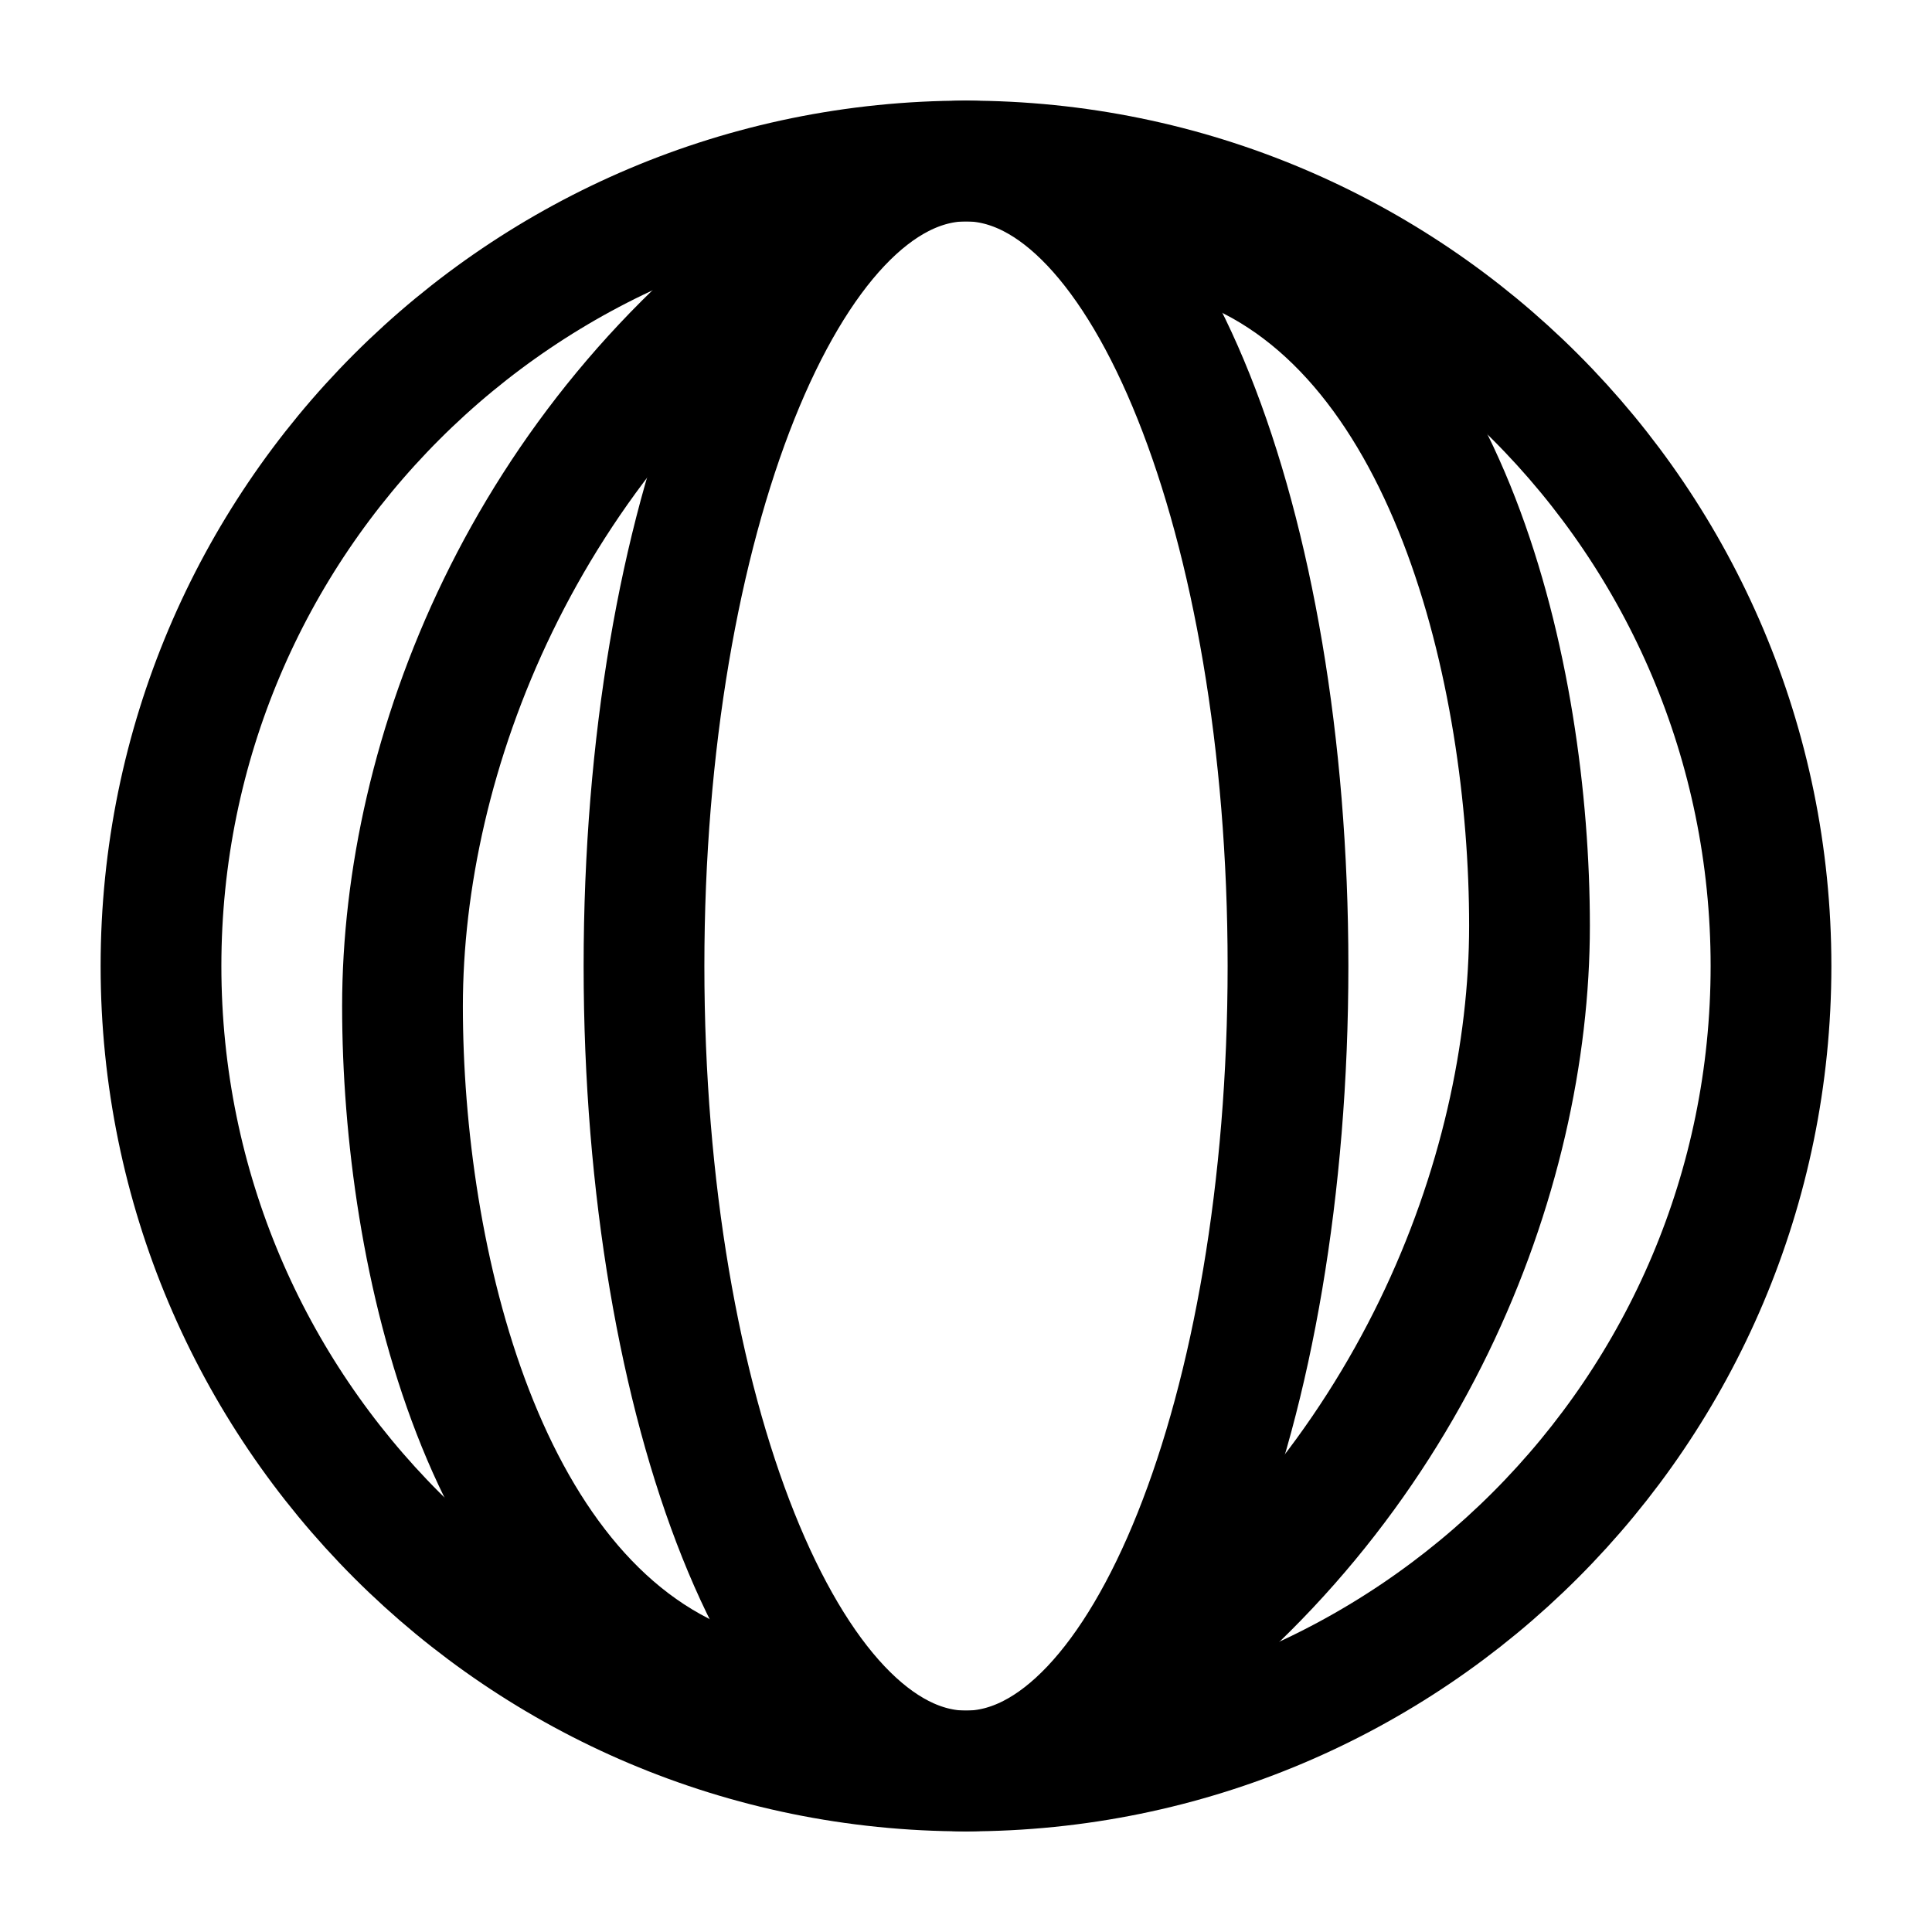<svg width="24" height="24" viewBox="0 0 24 24" stroke-width="1.5" fill="none" xmlns="http://www.w3.org/2000/svg">
<path d="M12 22C6.477 22 2 17.523 2 12C2 6.477 6.477 2 12 2C17.523 2 22 6.477 22 12C22 17.523 17.523 22 12 22Z" stroke="currentColor" stroke-linecap="round" stroke-linejoin="round"/>
<path d="M12 22C9.791 22 8 17.523 8 12C8 6.477 9.791 2 12 2C14.209 2 16 6.477 16 12C16 17.523 14.209 22 12 22Z" stroke="currentColor" stroke-linecap="round" stroke-linejoin="round"/>
<path d="M9 21C6 20 5 15.611 5 12.5C5 9.389 6.5 5.5 10 3" stroke="currentColor" stroke-linecap="round" stroke-linejoin="round"/>
<path d="M15 3C18 4 19 8.389 19 11.5C19 14.611 17.5 18.5 14 21" stroke="currentColor" stroke-linecap="round" stroke-linejoin="round"/>
</svg>
